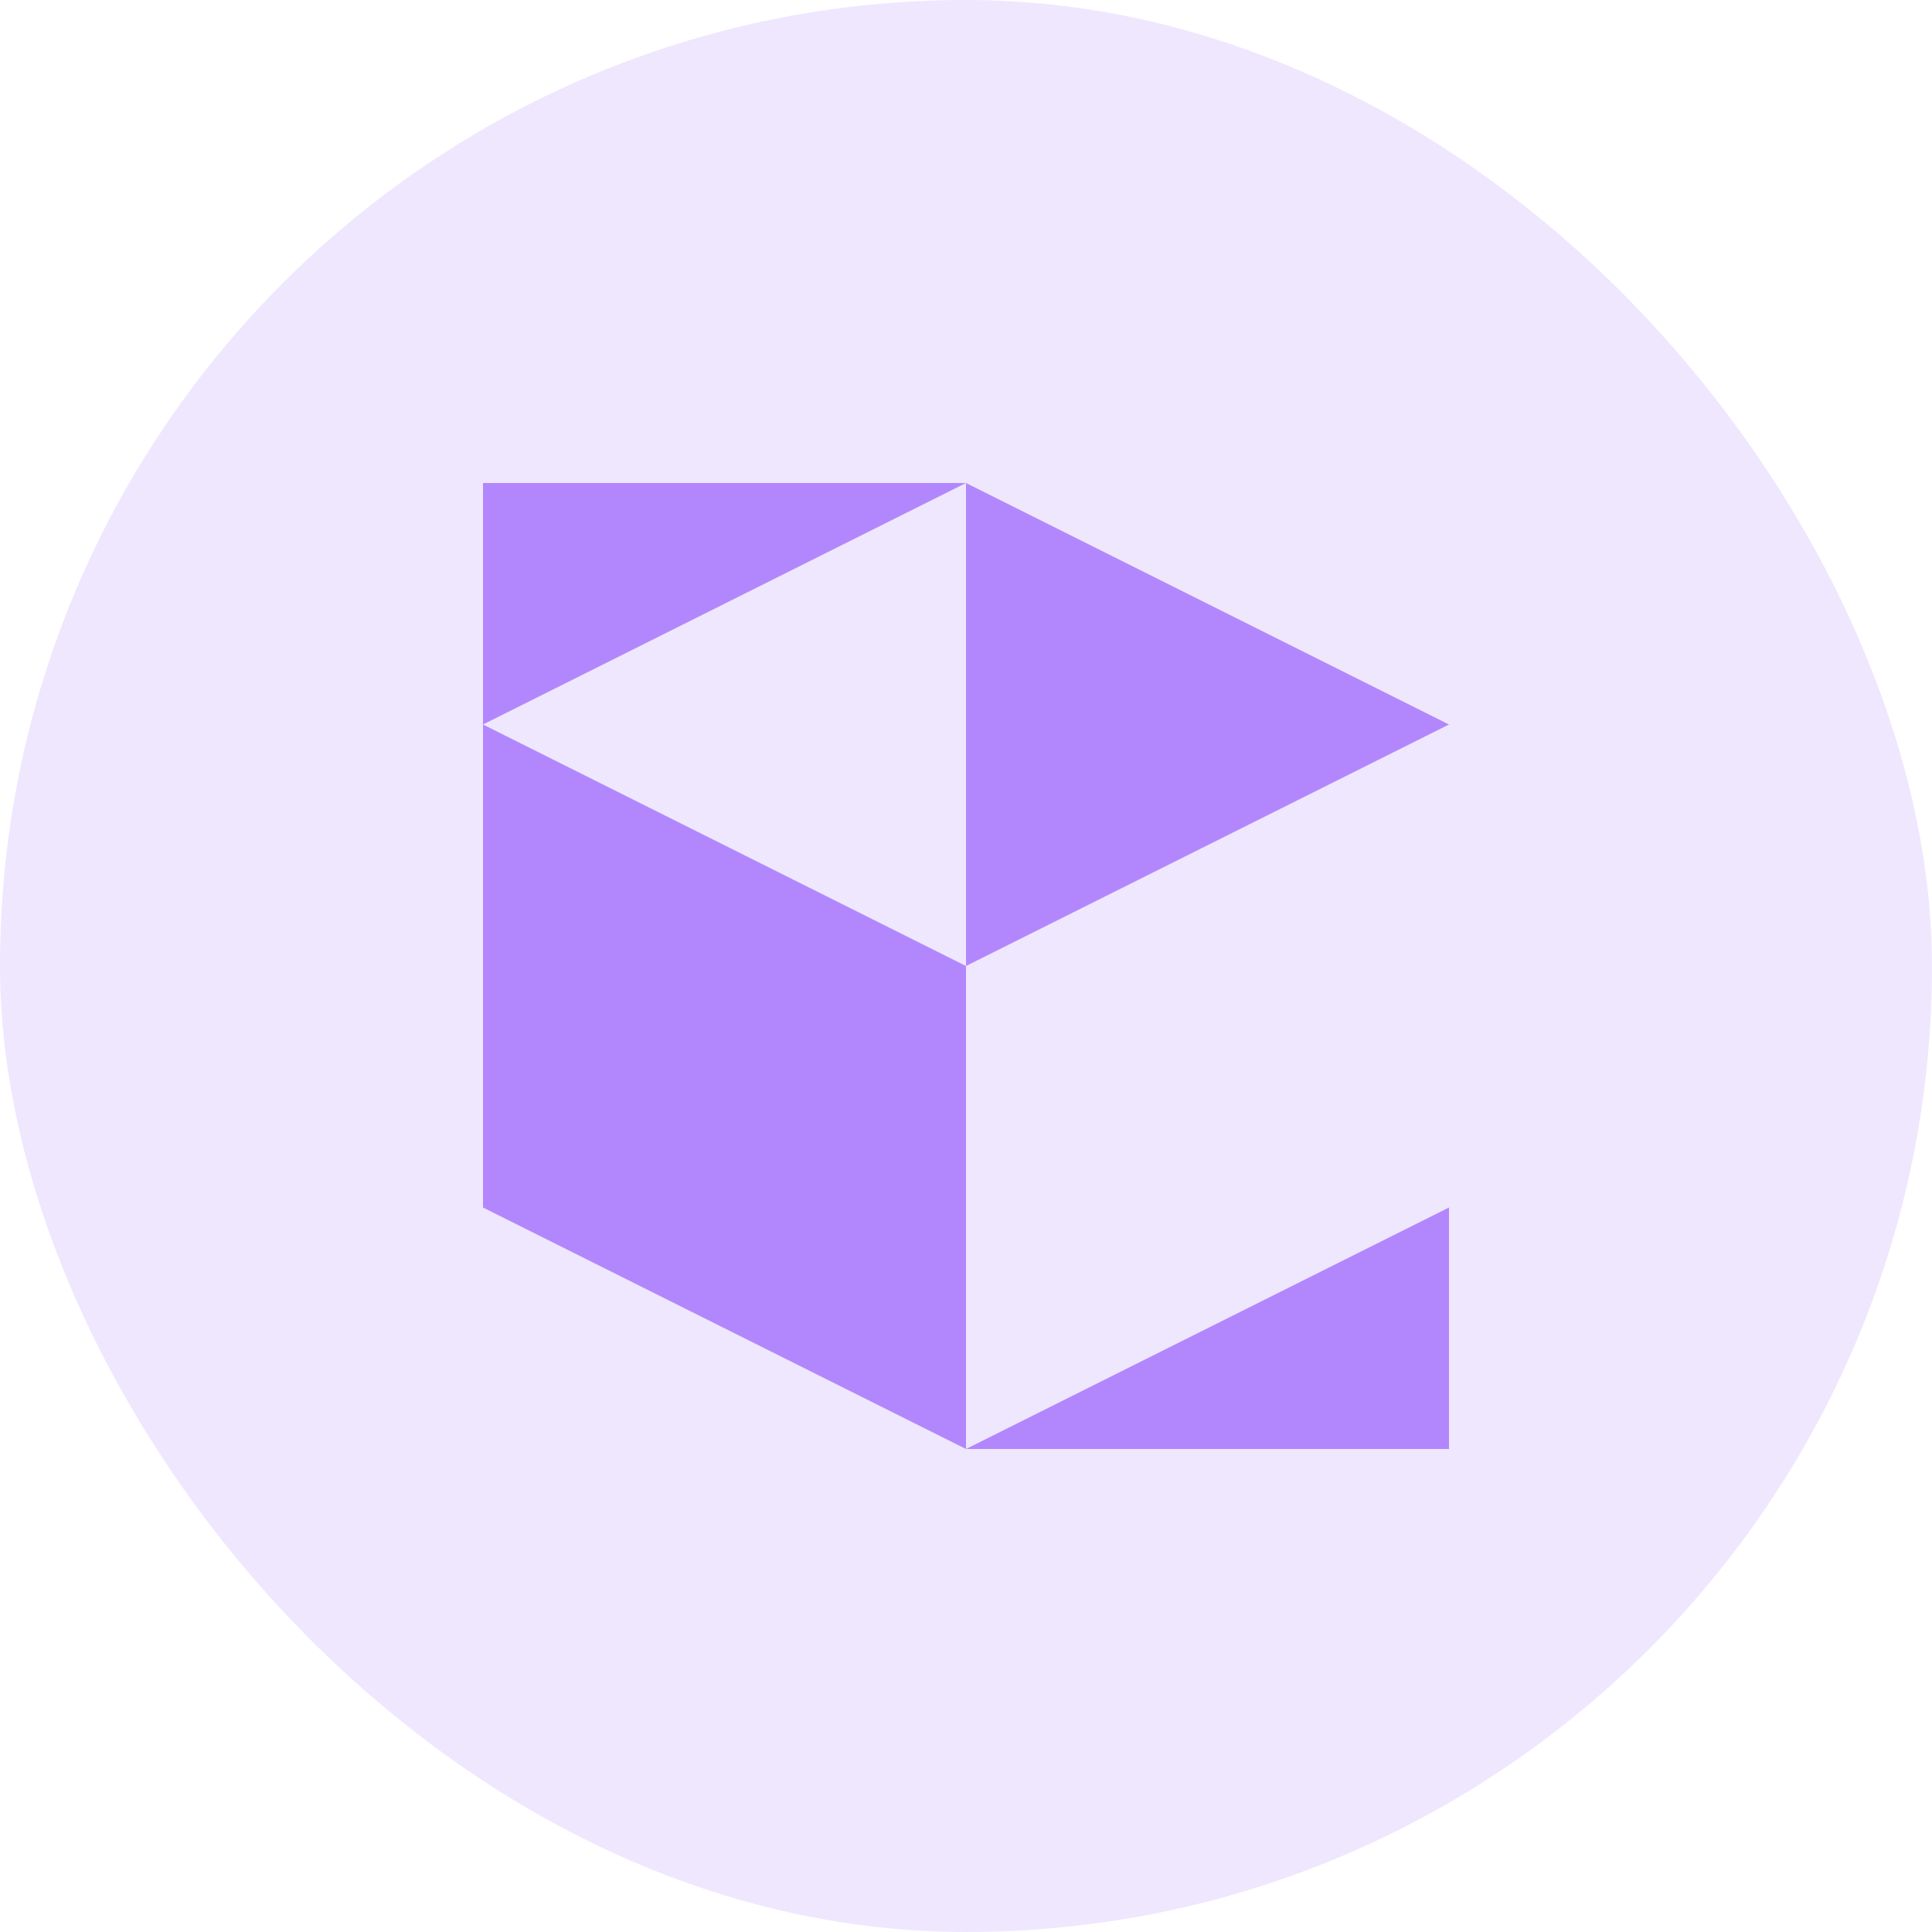 <svg xmlns="http://www.w3.org/2000/svg" fill="none" viewBox="0 0 48 48" height="48" width="48">
<rect fill-opacity="0.2" fill="#B287FD" rx="24" height="48" width="48"></rect>
<path fill="#B287FD" d="M24 24V36L12 30V18L24 24Z"></path>
<path fill="#B287FD" d="M36 36H24L36 30V36Z"></path>
<path fill="#B287FD" d="M24 12H12V18L24 12Z"></path>
<path fill="#B287FD" d="M24 12V24L36 18L24 12Z"></path>
</svg>
